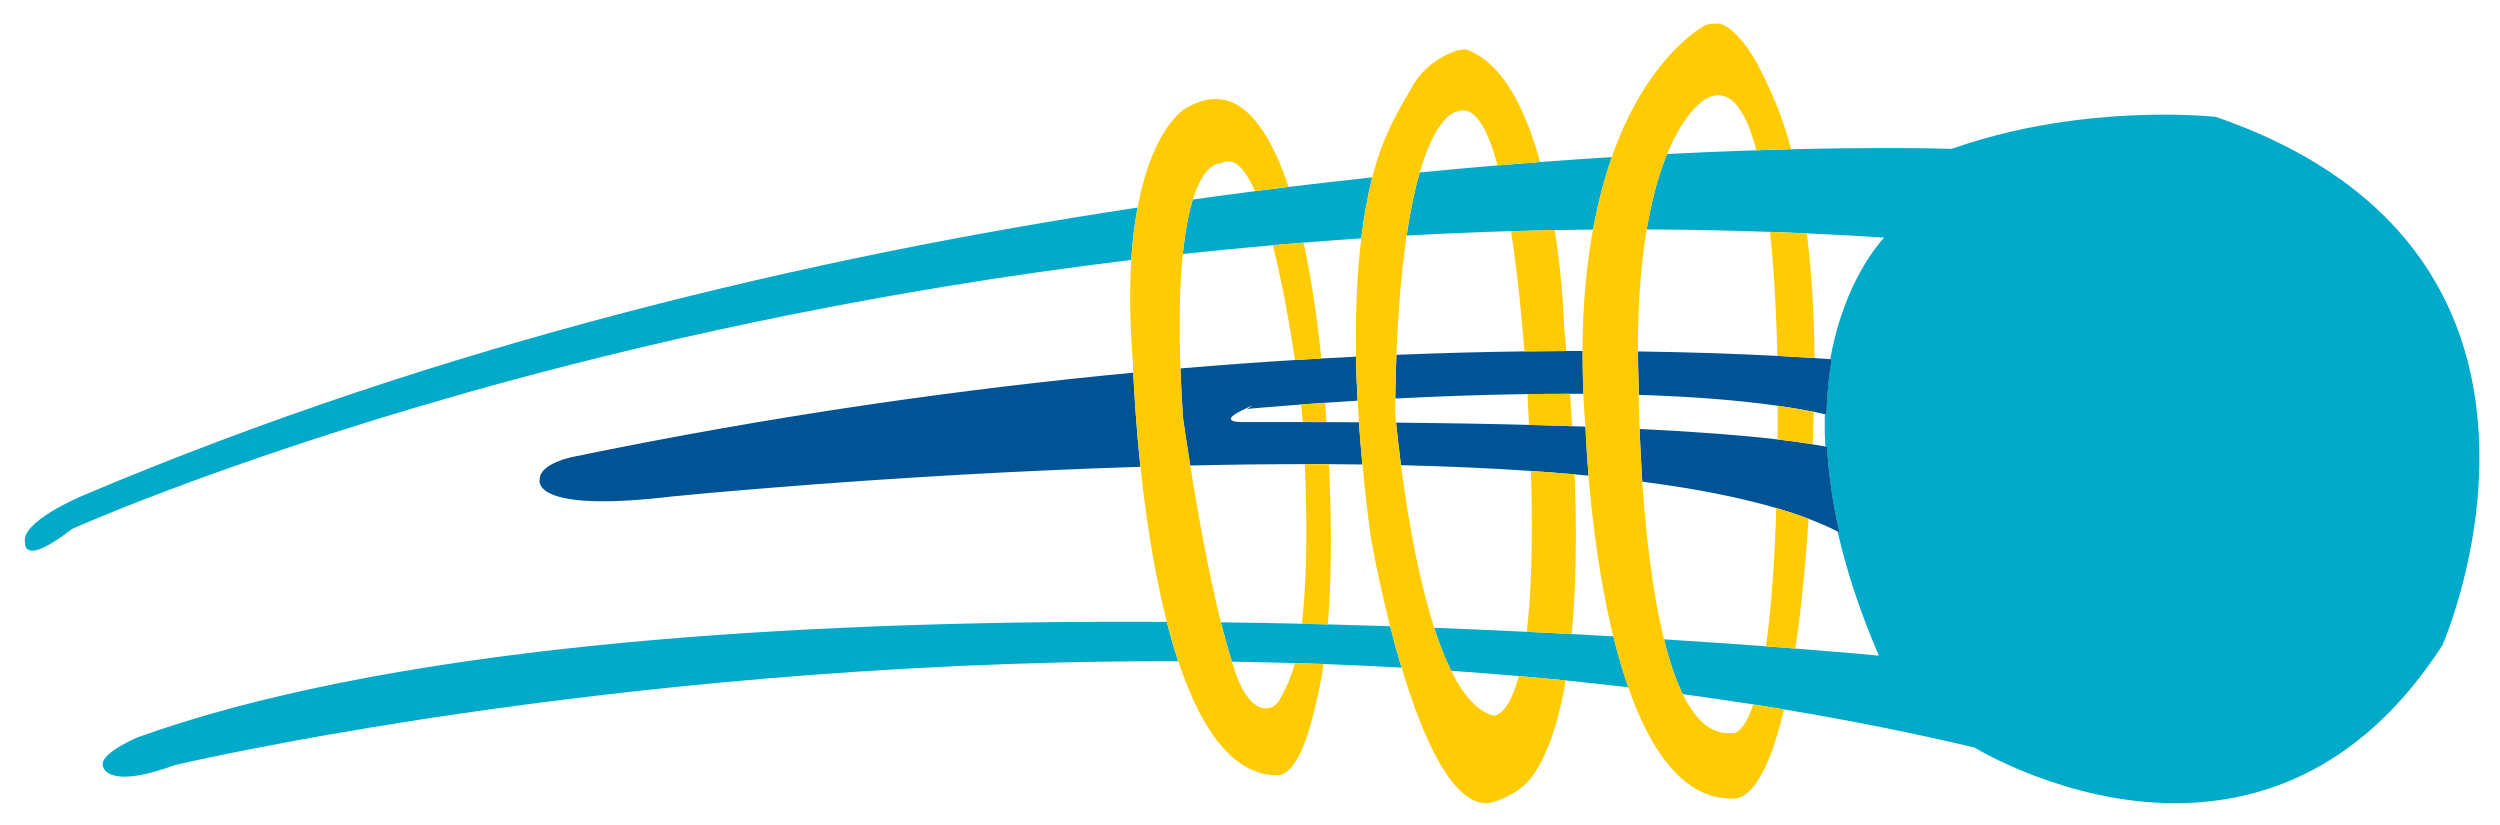 <?xml version="1.0" encoding="utf-8"?>
<!-- Generator: Adobe Illustrator 17.0.0, SVG Export Plug-In . SVG Version: 6.00 Build 0)  -->
<!DOCTYPE svg PUBLIC "-//W3C//DTD SVG 1.1//EN" "http://www.w3.org/Graphics/SVG/1.1/DTD/svg11.dtd">
<svg version="1.1" id="Layer_1" xmlns="http://www.w3.org/2000/svg" xmlns:xlink="http://www.w3.org/1999/xlink" x="0px" y="0px"
	 width="75px" height="24.75px" viewBox="0 0 75 24.75" style="enable-background:new 0 0 75 24.75;" xml:space="preserve">
<path id="color3" style="fill:#00AAC8;" d="M35.333,19.793c0.005,0.016,0.01,0.03,0.015,0.044c-0.015,0-0.031,0-0.045,0
	c-0.098,0-0.196-0.001-0.295-0.001c-8.584,0-16.217,0.848-21.109,1.558c-5.3,0.769-8.614,1.548-8.646,1.556
	c-0.634,0.232-1.146,0.35-1.518,0.35c-0.651,0-0.658-0.355-0.658-0.371c0-0.36,1.002-0.789,1.045-0.807
	c3.488-1.255,8.119-2.184,13.765-2.76c4.625-0.471,9.959-0.709,15.857-0.709c0.407,0,0.813,0.001,1.215,0.003
	c0.015,0,0.03,0,0.044,0c0.004,0.016,0.008,0.028,0.011,0.044C35.114,19.088,35.22,19.453,35.333,19.793z M41.715,18.831
	c-0.004-0.015-0.008-0.029-0.012-0.043c-0.015-0.002-0.031-0.003-0.047-0.003c-0.583-0.02-1.177-0.037-1.778-0.052
	c-0.015,0-0.029,0-0.043-0.001c-0.259-0.007-0.519-0.014-0.781-0.02c-0.014,0-0.027,0-0.041-0.001
	c-0.768-0.018-1.549-0.031-2.341-0.041c-0.015,0-0.03,0-0.045,0c0.004,0.014,0.008,0.029,0.011,0.043
	c0.1,0.395,0.203,0.765,0.309,1.094c0.004,0.015,0.009,0.029,0.014,0.044c0.014,0,0.028,0,0.042,0
	c0.603,0.01,1.202,0.023,1.798,0.041c0.015,0.001,0.028,0.001,0.042,0.001c0.287,0.008,0.574,0.017,0.859,0.028
	c0.016,0.001,0.03,0.001,0.044,0.001c0.756,0.029,1.506,0.063,2.25,0.104c0.017,0.002,0.034,0.003,0.051,0.004
	c-0.005-0.016-0.009-0.03-0.014-0.045C41.917,19.595,41.811,19.205,41.715,18.831z M33.895,7.803
	c0.015-0.001,0.029-0.003,0.043-0.005c0.001-0.017,0.002-0.034,0.003-0.051c0.037-0.56,0.1-1.048,0.177-1.475
	c0.003-0.015,0.005-0.03,0.008-0.045c-0.016,0.002-0.031,0.005-0.045,0.007c-9.515,1.443-20.73,4.026-31.596,8.633
	c-0.077,0.033-1.899,0.798-1.732,1.422c-0.002,0.019-0.005,0.104,0.048,0.166c0.038,0.044,0.095,0.065,0.169,0.065
	c0.232,0,0.633-0.22,1.19-0.652c0.132-0.06,5.141-2.291,13.306-4.493C20.148,10.113,26.484,8.702,33.895,7.803z M38.183,7.356
	c0.306-0.027,0.614-0.052,0.924-0.078c0.013-0.001,0.027-0.002,0.043-0.003c0.543-0.043,1.091-0.084,1.643-0.121
	c0.015-0.001,0.029-0.002,0.042-0.003c0.003-0.015,0.005-0.031,0.007-0.046c0.081-0.651,0.188-1.228,0.313-1.739
	c0.004-0.015,0.008-0.03,0.012-0.045c-0.016,0.002-0.031,0.003-0.046,0.005c-0.788,0.085-1.595,0.177-2.42,0.277
	c-0.015,0.002-0.03,0.003-0.045,0.005c-0.332,0.041-0.667,0.083-1.005,0.127c-0.014,0.002-0.029,0.004-0.043,0.006
	c-0.584,0.075-1.178,0.155-1.778,0.239c-0.015,0.002-0.03,0.004-0.046,0.006c-0.004,0.016-0.008,0.031-0.014,0.047
	C35.66,6.404,35.56,6.903,35.49,7.57c-0.002,0.016-0.004,0.033-0.005,0.05c0.014-0.002,0.028-0.003,0.042-0.005
	c0.857-0.092,1.727-0.178,2.609-0.255C38.152,7.358,38.167,7.357,38.183,7.356z M73.555,9.442C72.384,6.716,70,4.719,66.471,3.506
	l-0.005-0.001c-0.007,0-0.598-0.065-1.533-0.065c-1.588,0-3.982,0.178-6.383,1.026c-0.059-0.002-0.758-0.025-1.971-0.025
	c-0.74,0-1.682,0.009-2.799,0.036c-0.014,0-0.029,0.001-0.044,0.001c-0.332,0.008-0.68,0.018-1.042,0.03
	c-0.016,0.001-0.032,0.001-0.048,0.002c-0.794,0.025-1.658,0.061-2.586,0.108c-0.017,0.001-0.031,0.002-0.048,0.002
	c-0.006,0.015-0.012,0.03-0.018,0.045c-0.208,0.516-0.423,1.223-0.586,2.174c-0.002,0.015-0.005,0.029-0.007,0.044
	c0.015,0,0.029,0,0.044,0c1.204,0.006,2.408,0.03,3.609,0.072c0.015,0,0.031,0.001,0.046,0.001c0.369,0.013,0.737,0.028,1.104,0.045
	c0.014,0.001,0.028,0.001,0.043,0.001c0.763,0.035,1.524,0.076,2.278,0.126c-0.177,0.19-1.02,1.166-1.477,2.991
	c-0.054,0.214-0.101,0.432-0.14,0.654c0.015,0.001,0.028,0.002,0.043,0.003c-0.086,0.486-0.146,1.039-0.159,1.66
	c-0.015-0.004-0.031-0.007-0.046-0.011c-0.008,0.318-0.004,0.642,0.015,0.971c0.017,0.003,0.032,0.006,0.049,0.009
	c0.043,0.771,0.156,1.625,0.371,2.565c-0.019-0.009-0.036-0.019-0.054-0.027c0.272,1.194,0.685,2.441,1.239,3.726
	c-0.186-0.019-1.059-0.1-2.462-0.209c-0.016-0.001-0.03-0.002-0.046-0.004c-0.275-0.022-0.569-0.045-0.883-0.067
	c-0.015-0.001-0.028-0.002-0.043-0.003c-0.857-0.064-1.853-0.134-2.967-0.203c-0.015-0.002-0.03-0.002-0.046-0.003
	c0.003,0.015,0.007,0.03,0.011,0.045c0.105,0.424,0.222,0.801,0.348,1.128c0.058,0.152,0.117,0.293,0.18,0.424
	c0.008,0.016,0.015,0.032,0.023,0.048c0.019,0.003,0.037,0.004,0.056,0.007c0.679,0.092,1.353,0.19,2.02,0.294
	c0.015,0.003,0.028,0.005,0.043,0.007c0.309,0.049,0.614,0.098,0.92,0.148c0.016,0.003,0.031,0.005,0.045,0.008
	c1.941,0.324,3.831,0.702,5.667,1.136c0.104,0.063,2.782,1.671,6.021,1.671c1.475,0,2.852-0.33,4.096-0.981
	c1.502-0.786,2.821-2.05,3.925-3.76c0.006-0.014,0.578-1.327,0.896-3.195C74.467,14.434,74.598,11.869,73.555,9.442z M45.33,6.935
	c0.436-0.012,0.873-0.023,1.312-0.032c0.016,0,0.029,0,0.044-0.001c0.352-0.006,0.704-0.011,1.059-0.015c0.016,0,0.032,0,0.049,0
	c0.002-0.015,0.005-0.029,0.008-0.044c0.146-0.796,0.334-1.488,0.54-2.085c0.005-0.015,0.01-0.03,0.016-0.045
	c-0.017,0.001-0.033,0.002-0.049,0.003c-0.66,0.041-1.348,0.088-2.059,0.141c-0.015,0.001-0.028,0.002-0.043,0.003
	c-0.418,0.032-0.844,0.066-1.278,0.102c-0.015,0.001-0.03,0.002-0.045,0.003c-0.728,0.061-1.477,0.129-2.248,0.204
	c-0.014,0.002-0.029,0.003-0.046,0.004c-0.004,0.015-0.008,0.031-0.012,0.045c-0.131,0.462-0.26,1.051-0.373,1.803
	c-0.002,0.016-0.004,0.031-0.006,0.046c0.014-0.001,0.028-0.002,0.043-0.003c1.001-0.055,2.015-0.099,3.041-0.13
	C45.297,6.936,45.313,6.935,45.33,6.935z M48.413,19.135c-0.003-0.016-0.007-0.031-0.011-0.045c-0.016,0-0.029-0.002-0.045-0.002
	c-0.378-0.023-0.766-0.043-1.164-0.065c-0.015-0.001-0.028-0.001-0.042-0.002c-0.438-0.024-0.889-0.046-1.35-0.067
	c-0.013-0.001-0.026-0.001-0.041-0.002c-0.859-0.042-1.756-0.08-2.682-0.116c-0.017-0.001-0.034-0.001-0.052-0.003
	c0.004,0.017,0.01,0.03,0.014,0.046c0.15,0.459,0.308,0.86,0.473,1.199c0.007,0.017,0.015,0.031,0.021,0.046
	c0.02,0,0.038,0.002,0.057,0.004c0.647,0.045,1.291,0.095,1.93,0.15c0.014,0.001,0.027,0.003,0.042,0.004
	c0.471,0.042,0.94,0.084,1.406,0.131c0.015,0.001,0.029,0.003,0.043,0.004c0.6,0.061,1.197,0.126,1.79,0.196
	c0.015,0.001,0.031,0.003,0.048,0.005c-0.006-0.015-0.012-0.03-0.017-0.045C48.683,20.133,48.542,19.653,48.413,19.135z"/>
<path id="color2" style="fill:#005496;" d="M40.767,12.669c0.028,0.407,0.063,0.829,0.104,1.266
	c-0.334-0.005-0.669-0.007-1.004-0.01c-0.241,0-0.482-0.001-0.724-0.001c-1.149,0.001-2.3,0.015-3.437,0.041
	c-0.127-0.793-0.205-1.349-0.217-1.435c-0.035-0.529-0.06-1.02-0.076-1.477c1.184-0.101,2.33-0.185,3.434-0.252
	c0.267-0.017,0.531-0.032,0.792-0.047c0.351-0.019,0.696-0.038,1.039-0.054c0.008,0.42,0.022,0.861,0.048,1.32
	c-0.345,0.021-0.67,0.042-0.972,0.063c-0.26,0.018-0.502,0.035-0.724,0.052c-1.012,0.075-1.624,0.134-1.624,0.134
	s0.452-0.262-0.193,0.065c-0.645,0.328,0,0.328,0,0.328c0.642-0.002,1.262-0.002,1.862-0.001c0.241,0,0.479,0.001,0.715,0.002
	C40.123,12.666,40.448,12.667,40.767,12.669z M17.161,13.711c0,0-0.967,0.198-0.967,0.656c0,0-0.387,1.049,3.998,0.524
	c0,0,6.49-0.654,14.021-0.887c-0.135-1.275-0.193-2.324-0.216-2.824C28.963,11.657,23.289,12.445,17.161,13.711z M47.1,11.814
	c0.135,0,0.271,0,0.406,0.001c-0.02-0.446-0.027-0.874-0.026-1.286c-0.161,0-0.322,0-0.487,0.001
	c-0.407,0.001-0.828,0.005-1.259,0.011c-1.199,0.016-2.481,0.048-3.841,0.104c-0.017,0.413-0.028,0.85-0.035,1.311
	c1.2-0.062,2.559-0.113,3.965-0.134C46.245,11.817,46.672,11.814,47.1,11.814z M47.564,12.799c-0.131-0.004-0.264-0.009-0.398-0.013
	c-0.413-0.014-0.846-0.027-1.296-0.039c-1.193-0.032-2.519-0.055-3.988-0.069c0.028,0.281,0.076,0.729,0.147,1.278
	c1.333,0.031,2.643,0.087,3.898,0.172c0.443,0.03,0.882,0.065,1.311,0.102c0.142,0.014,0.281,0.026,0.42,0.04
	c-0.069-0.838-0.088-1.382-0.089-1.394C47.567,12.851,47.565,12.826,47.564,12.799z M54.812,13.406
	c-0.017-0.003-0.032-0.006-0.049-0.009c-0.12-0.024-0.248-0.045-0.386-0.068c-0.305-0.051-0.652-0.1-1.05-0.146
	c-1.023-0.12-2.373-0.229-4.139-0.314c0.017,0.45,0.042,0.991,0.081,1.582c1.509,0.194,2.872,0.455,4.019,0.79
	c0.344,0.102,0.668,0.208,0.97,0.323c0.314,0.119,0.604,0.245,0.871,0.381c0.018,0.009,0.035,0.019,0.054,0.027
	C54.969,15.031,54.855,14.177,54.812,13.406z M54.416,12.356c0.113,0.022,0.224,0.046,0.333,0.07
	c0.015,0.004,0.031,0.007,0.046,0.011c0.014-0.621,0.073-1.174,0.159-1.66c-0.015-0.001-0.028-0.003-0.043-0.003
	c-0.151-0.011-0.309-0.021-0.475-0.032c-0.342-0.022-0.714-0.043-1.117-0.065c-1.15-0.06-2.552-0.112-4.179-0.134
	c0.001,0.328,0.008,0.668,0.02,1.025c0,0.004,0.001,0.104,0.003,0.278c1.476,0.046,2.907,0.147,4.17,0.327
	C53.71,12.226,54.072,12.288,54.416,12.356z"/>
<path id="color1" style="fill:#FFCB05;" d="M45.33,6.935c0.436-0.012,0.873-0.023,1.312-0.032c0.249,1.583,0.283,2.902,0.283,2.918
	c0.023,0.241,0.047,0.478,0.067,0.71c-0.407,0.001-0.828,0.005-1.259,0.011C45.652,9.507,45.523,8.174,45.33,6.935z M39.057,12.351
	c0.008,0.105,0.015,0.209,0.021,0.311c0.241,0,0.479,0.001,0.715,0.002c-0.002-0.016-0.003-0.031-0.003-0.047
	c-0.001-0.007-0.01-0.203-0.033-0.534c-0.26,0.018-0.502,0.035-0.724,0.052C39.045,12.251,39.055,12.325,39.057,12.351z
	 M38.849,10.802c0.267-0.017,0.531-0.032,0.792-0.047c-0.088-0.856-0.225-1.915-0.429-2.968c-0.032-0.168-0.068-0.338-0.104-0.509
	c-0.311,0.025-0.619,0.051-0.924,0.078C38.475,8.496,38.7,9.808,38.849,10.802z M53.217,8.316c0.058,0.849,0.087,1.674,0.103,2.36
	c0.403,0.021,0.775,0.043,1.117,0.065c-0.01-0.999-0.059-2.29-0.215-3.607c-0.005-0.044-0.011-0.088-0.016-0.131
	c-0.367-0.017-0.735-0.032-1.104-0.045C53.145,7.378,53.185,7.831,53.217,8.316z M45.851,12.352c0.007,0.134,0.014,0.265,0.02,0.395
	c0.45,0.011,0.883,0.024,1.296,0.039c-0.019-0.314-0.041-0.639-0.066-0.972c-0.428,0-0.854,0.003-1.277,0.009
	C45.839,12.115,45.849,12.304,45.851,12.352z M38.399,20.97c-0.158,0.305-0.409,0.277-0.417,0.276
	c-0.143,0.036-0.666-0.095-1.021-1.394c-0.005-0.015-0.01-0.029-0.014-0.044c-0.105-0.329-0.209-0.699-0.309-1.094
	c-0.003-0.014-0.007-0.029-0.011-0.043c-0.384-1.535-0.716-3.428-0.92-4.705c-0.127-0.793-0.205-1.349-0.217-1.435
	c-0.035-0.529-0.06-1.02-0.076-1.477c-0.052-1.468-0.016-2.585,0.07-3.435c0.001-0.017,0.003-0.034,0.005-0.05
	c0.07-0.667,0.17-1.166,0.282-1.539c0.005-0.016,0.01-0.031,0.014-0.047c0.143-0.459,0.302-0.72,0.438-0.868
	c0.196-0.212,0.362-0.217,0.401-0.214c0.073-0.042,0.146-0.064,0.22-0.064c0.295,0,0.565,0.349,0.808,0.895
	c0.338-0.043,0.673-0.086,1.005-0.127c-0.482-1.447-1.184-2.635-2.187-2.635c-0.298,0-0.617,0.104-0.947,0.31
	c-0.005,0.003-0.518,0.318-0.961,1.405c-0.154,0.378-0.312,0.882-0.434,1.539c-0.003,0.015-0.005,0.03-0.008,0.045
	c-0.078,0.426-0.14,0.914-0.177,1.475c-0.001,0.017-0.002,0.034-0.003,0.051c-0.055,0.853-0.051,1.866,0.046,3.068
	c0,0.006,0.004,0.118,0.012,0.315c0.023,0.5,0.081,1.548,0.216,2.824c0.1,0.941,0.241,2.006,0.441,3.066
	c0.107,0.564,0.223,1.093,0.349,1.584c0.004,0.016,0.008,0.028,0.011,0.044c0.101,0.389,0.207,0.754,0.319,1.094
	c0.005,0.016,0.01,0.03,0.015,0.044c0.188,0.566,0.392,1.066,0.611,1.495c0.654,1.279,1.445,1.928,2.351,1.928
	c0.04,0,0.591,0.099,1.055-1.695c0.107-0.415,0.242-0.949,0.34-1.643c-0.285-0.011-0.572-0.021-0.859-0.028
	C38.695,20.471,38.498,20.775,38.399,20.97z M51.977,21.996c-0.022,0-0.039-0.005-0.048-0.008c-0.559,0.052-1.044-0.34-1.446-1.163
	c-0.008-0.016-0.015-0.032-0.023-0.048c-0.063-0.131-0.122-0.271-0.18-0.424c-0.126-0.327-0.242-0.704-0.348-1.128
	c-0.004-0.015-0.008-0.03-0.011-0.045c-0.17-0.685-0.314-1.489-0.431-2.408c-0.102-0.797-0.172-1.597-0.222-2.322
	c-0.039-0.591-0.064-1.132-0.081-1.582c-0.016-0.441-0.023-0.795-0.026-1.023c-0.002-0.174-0.003-0.274-0.003-0.278
	c-0.012-0.357-0.019-0.698-0.02-1.025c-0.006-1.498,0.102-2.7,0.262-3.658c0.002-0.015,0.005-0.029,0.007-0.044
	c0.163-0.951,0.378-1.659,0.586-2.174c0.006-0.016,0.012-0.031,0.018-0.045c0.015-0.033,0.027-0.065,0.041-0.097
	c0.524-1.216,1.072-1.527,1.096-1.54c0.329-0.198,0.634-0.162,0.896,0.107c0.251,0.261,0.468,0.735,0.648,1.418
	c0.362-0.012,0.71-0.022,1.042-0.03c-0.134-0.503-0.285-0.96-0.454-1.366c-0.423-1.015-0.886-1.948-1.521-2.338
	c-0.17-0.104-0.444-0.073-0.601-0.021c-0.099,0.053-1.139,0.639-2.081,2.329c-0.245,0.438-0.495,0.977-0.724,1.63
	c-0.006,0.015-0.011,0.03-0.016,0.045c-0.206,0.597-0.394,1.289-0.54,2.085c-0.003,0.015-0.006,0.03-0.008,0.044
	c-0.189,1.032-0.309,2.239-0.314,3.643c-0.001,0.412,0.007,0.84,0.026,1.286c0.014,0.319,0.032,0.647,0.059,0.983
	c0.001,0.026,0.003,0.052,0.005,0.078c0.001,0.012,0.02,0.556,0.089,1.394c0.088,1.053,0.258,2.572,0.577,4.088
	c0.054,0.252,0.109,0.495,0.167,0.731c0.004,0.014,0.008,0.029,0.011,0.045c0.129,0.518,0.27,0.998,0.421,1.438
	c0.005,0.015,0.011,0.03,0.017,0.045c0.205,0.589,0.43,1.104,0.676,1.54c0.646,1.153,1.428,1.758,2.321,1.798h0.006l0.004,0.002
	c0.001,0,0.063-0.002,0.161-0.002c0.278,0,0.937-0.25,1.503-2.675c-0.306-0.051-0.611-0.1-0.92-0.148
	C52.343,21.901,52.088,21.996,51.977,21.996z M53.331,12.441c0,0.252-0.002,0.499-0.003,0.741c0.397,0.047,0.745,0.096,1.05,0.146
	c0.01-0.233,0.019-0.471,0.027-0.714c0-0.004,0.005-0.096,0.011-0.259c-0.344-0.068-0.706-0.13-1.083-0.184
	C53.332,12.342,53.331,12.437,53.331,12.441z M39.144,13.925c0.094,2.201,0.036,3.73-0.09,4.788c0.263,0.006,0.523,0.013,0.781,0.02
	c0.1-1.223,0.131-2.794,0.032-4.807C39.626,13.926,39.385,13.925,39.144,13.925z M52.978,19.39c0.314,0.022,0.607,0.046,0.883,0.067
	c0.155-1.043,0.292-2.323,0.397-3.894c-0.302-0.115-0.626-0.222-0.97-0.323C53.237,16.923,53.133,18.309,52.978,19.39z
	 M45.097,21.303c-0.136,0.146-0.246,0.163-0.288,0.163c-0.01,0-0.016-0.001-0.016-0.001c-0.457-0.126-0.877-0.574-1.258-1.341
	c-0.007-0.015-0.015-0.029-0.021-0.046c-0.165-0.339-0.322-0.74-0.473-1.199c-0.004-0.016-0.01-0.029-0.014-0.046
	c-0.197-0.614-0.383-1.335-0.551-2.16c-0.202-0.978-0.348-1.945-0.447-2.716c-0.071-0.549-0.119-0.997-0.147-1.278
	c-0.021-0.203-0.029-0.318-0.03-0.323c0.002-0.136,0.003-0.268,0.006-0.399c0.007-0.462,0.019-0.898,0.035-1.311
	c0.058-1.478,0.168-2.649,0.306-3.577c0.002-0.016,0.004-0.031,0.006-0.046c0.113-0.753,0.242-1.341,0.373-1.803
	c0.004-0.014,0.008-0.03,0.012-0.045c0.082-0.281,0.164-0.514,0.243-0.706c0.446-1.086,0.882-1.136,0.93-1.138
	c0.044-0.014,0.089-0.022,0.132-0.022c0.427,0,0.766,0.674,1.034,1.654c0.435-0.037,0.86-0.07,1.278-0.102
	c-0.422-1.489-1.065-2.948-2.215-3.377c-0.021,0.003-0.178-0.008-0.323,0.044c-0.338,0.121-0.919,0.411-1.281,1.037
	c-0.369,0.636-0.894,1.454-1.219,2.755c-0.004,0.015-0.008,0.03-0.012,0.045c-0.125,0.511-0.232,1.088-0.313,1.739
	c-0.002,0.016-0.004,0.031-0.007,0.046c-0.121,1-0.182,2.173-0.156,3.55c0.008,0.42,0.022,0.861,0.048,1.32
	c0.011,0.212,0.025,0.428,0.039,0.649c0.028,0.407,0.063,0.829,0.104,1.266c0.065,0.687,0.148,1.41,0.25,2.173
	c0.005,0.031,0.212,1.224,0.582,2.68c0.004,0.014,0.008,0.028,0.012,0.043c0.097,0.374,0.202,0.764,0.319,1.155
	c0.005,0.015,0.009,0.029,0.014,0.045c0.605,2.021,1.483,4.069,2.547,4.069c0.204,0,0.932-0.265,1.296-0.713
	c0.356-0.439,0.793-1.298,1.079-2.975c-0.466-0.047-0.935-0.089-1.406-0.131C45.412,20.85,45.241,21.147,45.097,21.303z
	 M45.928,14.129c0.068,2.201,0.004,3.744-0.126,4.825c0.461,0.021,0.911,0.044,1.35,0.067c0.117-1.247,0.162-2.817,0.087-4.791
	C46.81,14.193,46.371,14.159,45.928,14.129z"/>
</svg>
